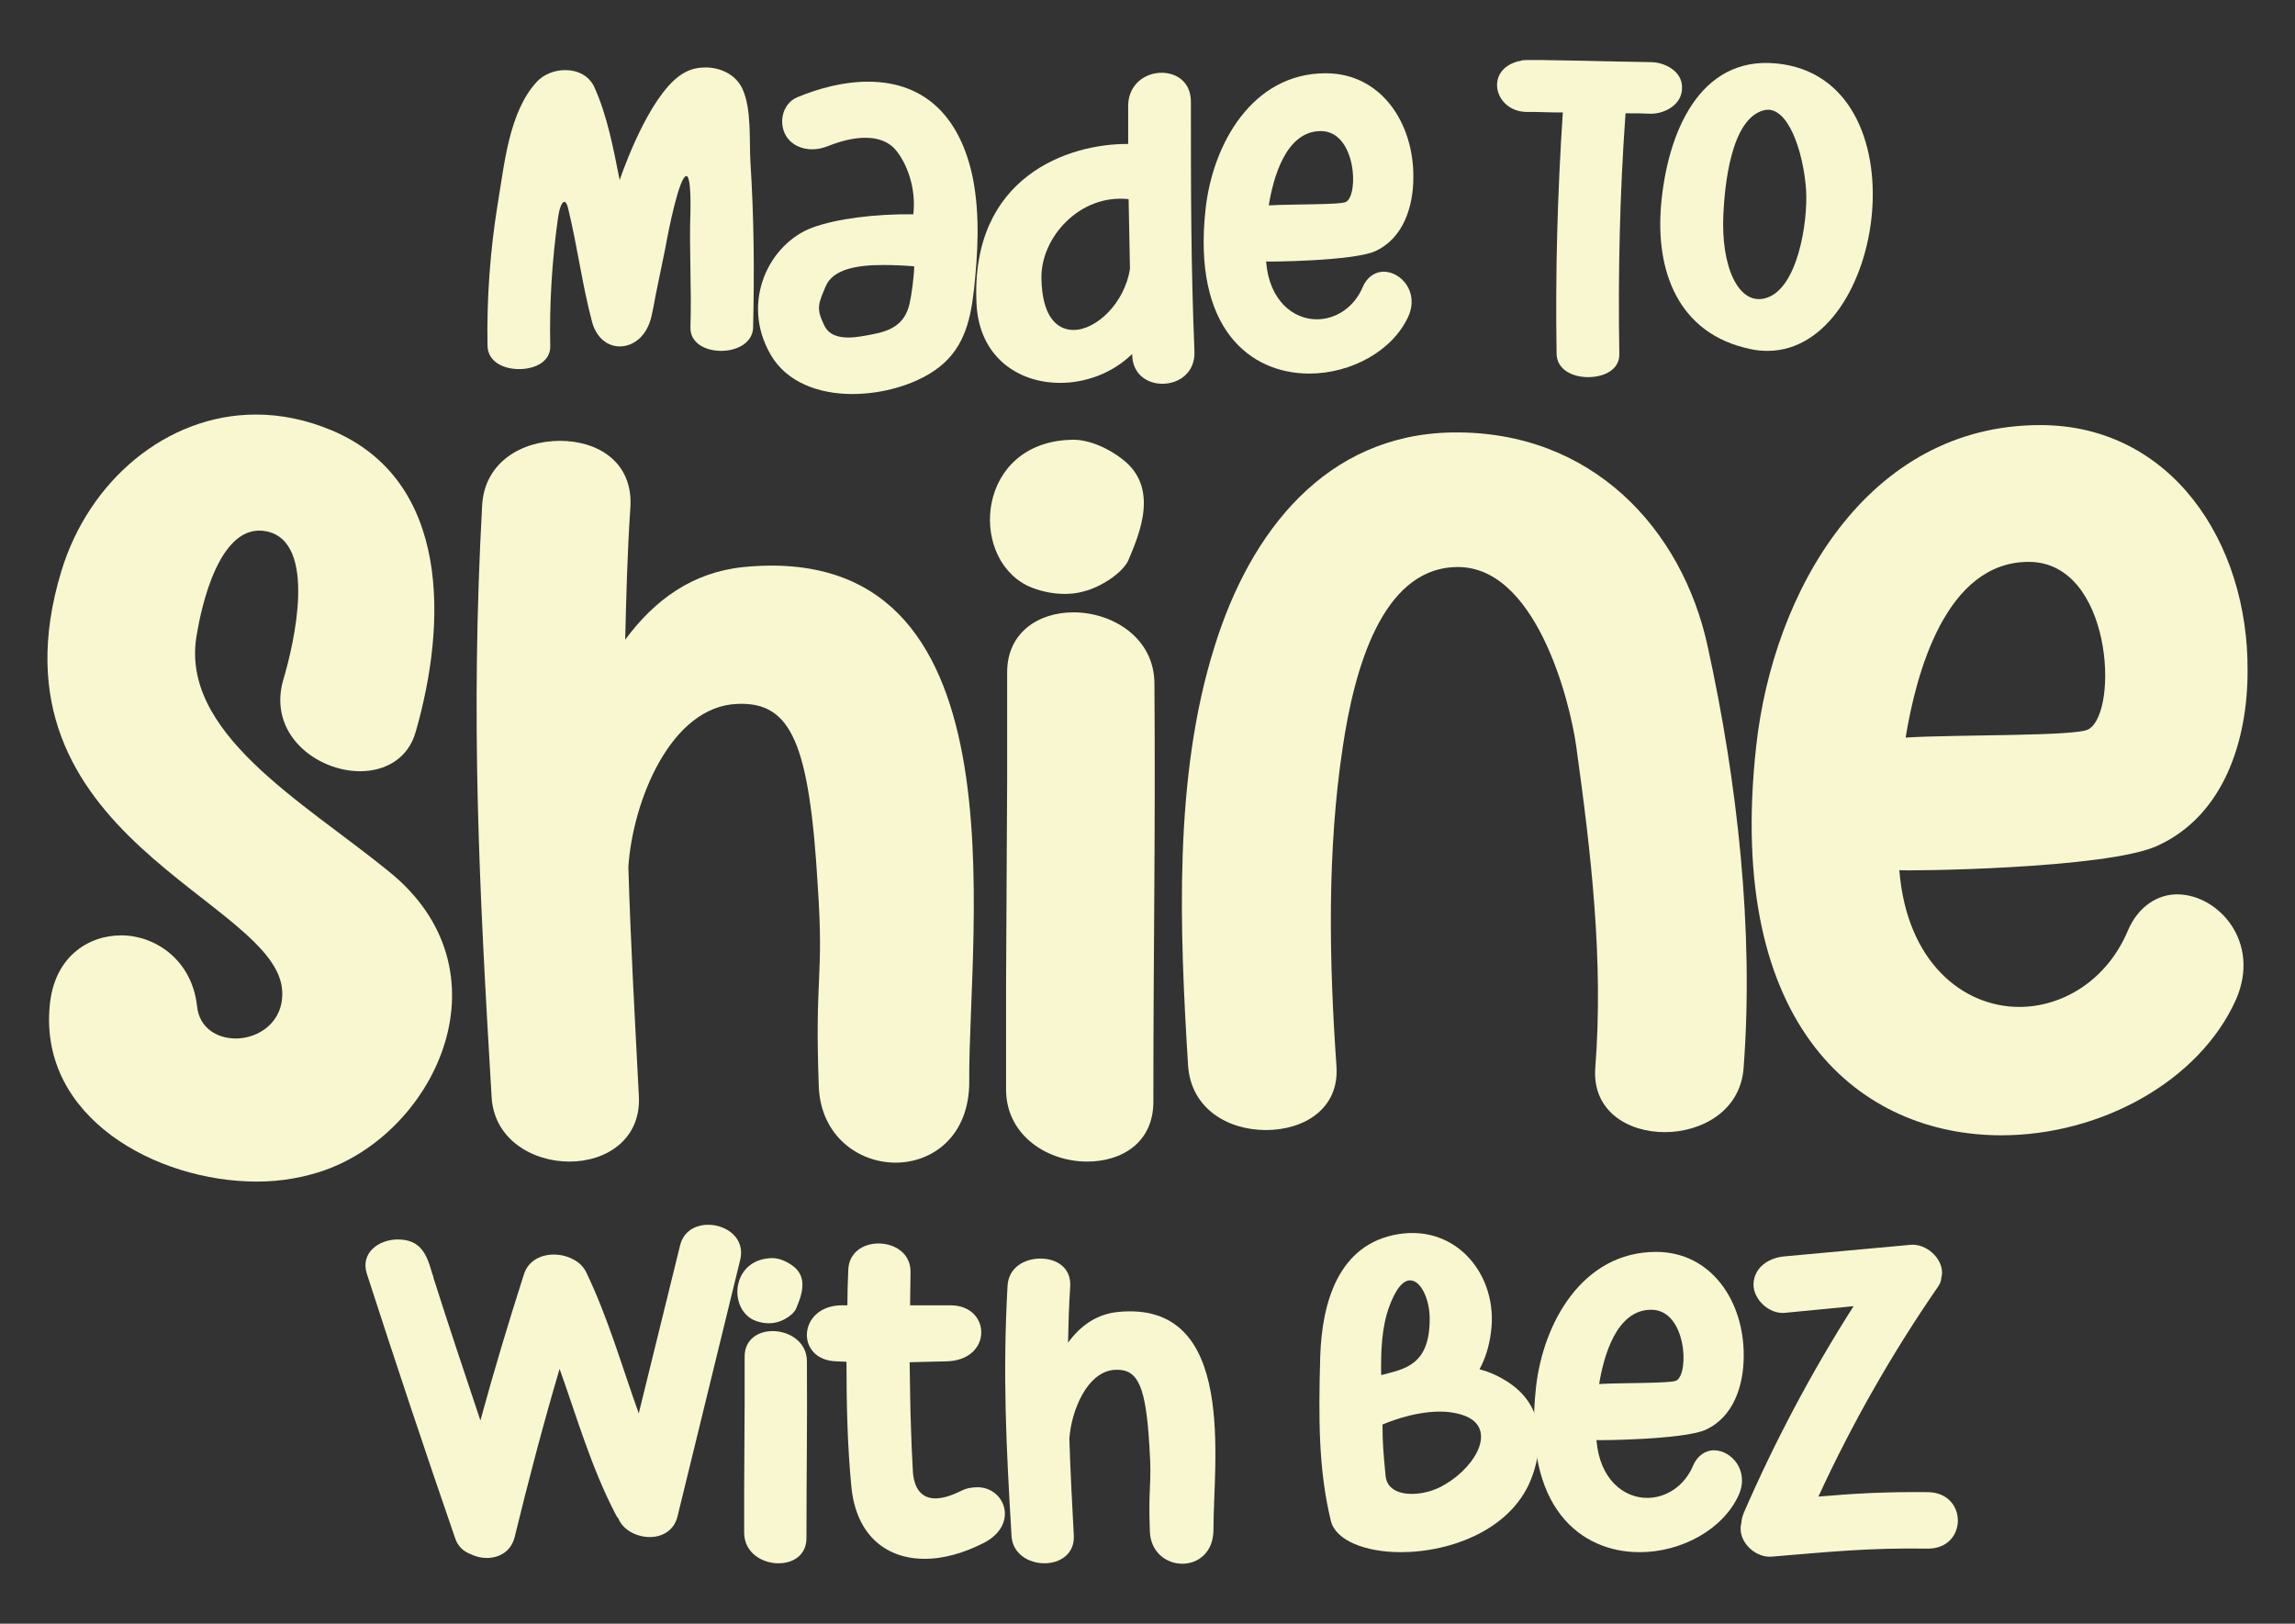 <svg xmlns="http://www.w3.org/2000/svg" id="Layer_1" data-name="Layer 1" viewBox="0 0 1364.09 965.06"><rect x="0" y="0" width="1364.09" height="965.06" fill="#333333" stroke="none"/><defs><style> .cls-1 { fill: #f9f7d0; stroke-width: 0px; } </style></defs><g><path class="cls-1" d="M447.66,194.52c-.26,9.26-9.52,14.02-19.04,14.02s-18.51-4.76-18.25-14.02c.79-22.74-.79-45.75,0-68.75.26-12.96-.53-21.15-2.38-21.15-4.23,0-10.84,33.05-12.43,42.31l-5.82,28.29c-.79,4.5-1.59,8.73-2.38,12.17-2.65,12.43-10.84,18.51-19.04,18.51-6.88,0-13.75-4.76-16.4-14.54-6.08-23.01-8.46-43.63-14.28-67.7-.53-2.11-1.32-3.7-2.12-3.7-1.32,0-2.91,2.64-3.97,10.31-3.44,24.86-5.03,50.24-4.5,75.36.27,9.26-8.99,13.75-18.51,13.75s-18.51-4.49-18.77-13.75c-.53-28.3,1.59-56.85,6.08-84.62,3.97-23.27,6.61-54.48,23.27-72.46,4.23-4.49,10.57-6.88,16.92-6.88,7.14,0,14.01,3.17,17.19,10.05,7.67,16.92,11.37,36.49,15.07,55.27,4.23-12.16,20.36-55,39.4-64.26,3.44-1.85,7.67-2.64,11.63-2.64,8.99,0,17.98,4.23,21.95,12.69,5.55,12.16,3.97,30.41,4.76,43.63,2.11,32.79,2.38,65.31,1.59,98.1Z"></path><path class="cls-1" d="M578.81,172.84c-2.11,19.04-6.61,35.96-23.27,47.33-12.69,8.73-31.2,14.02-48.92,14.02-19.83,0-39.14-6.88-48.65-23.54-17.98-31.2-.79-65.85,24.86-75.36,14.28-5.29,37.28-8.2,60.03-7.93,1.85-16.13-4.23-30.94-10.58-38.34-4.49-5.29-11.11-7.14-17.98-7.14-7.67,0-15.6,2.38-21.68,4.76-3.17,1.32-6.61,2.11-9.78,2.11-6.08,0-12.17-2.38-15.6-7.93-4.76-7.93-2.12-19.3,6.61-23.01,12.69-5.29,27.5-9.26,42.05-9.26,35.97,0,55.53,23.54,62.41,57.65,4.23,21.95,2.91,44.42.53,66.64ZM543.38,158.3c-6.35-.53-12.43-.79-18.51-.79-16.13,0-29.88,2.64-34.11,12.69-4.23,10.05-5.82,12.96-1.06,22.74,2.65,6.08,8.46,7.67,14.54,7.67,4.76,0,9.79-1.06,14.02-1.85,11.64-2.11,19.83-6.35,22.48-18.77,1.06-4.76,2.64-16.4,2.64-21.68Z"></path><path class="cls-1" d="M709.96,208.8c.53,12.69-9.26,19.3-19.04,19.3-8.99,0-17.72-5.55-17.98-17.19v-.53c-11.63,11.37-27.5,17.19-42.84,17.19-24.86,0-48.39-15.34-49.71-47.6-3.44-74.84,54.47-94.67,90.17-94.41v-23c.26-12.69,10.31-19.31,19.83-19.31,8.99,0,17.45,5.55,17.45,17.19,0,53.42,0,96.52,2.11,148.35ZM638.03,196.11c13.75,0,30.41-16.13,33.59-36.23-.27-14.54-.53-28.03-.8-41.52-28.82-3.17-52.09,22.48-51.83,46.81.27,22.21,8.73,30.94,19.04,30.94Z"></path><path class="cls-1" d="M822.34,161.47c10.31,0,21.15,11.9,14.81,26.45-9.26,20.63-34.11,34.11-58.97,34.11-34.91,0-69.55-26.45-61.61-97.84,4.23-38.61,27.77-80.65,71.4-80.65,32.79,0,52.36,29.35,52.09,61.88,0,17.19-5.82,36.23-22.74,43.9-12.96,5.82-63.47,6.35-64.79,6.08,1.85,23.27,16.13,34.38,30.14,34.38,10.84,0,21.95-6.61,27.24-19.04,2.64-6.35,7.67-9.26,12.43-9.26ZM754.11,122.07c12.43-.79,43.37-.26,46.01-2.11,7.67-4.5,5.82-42.05-15.07-42.05s-28.29,28.03-30.94,44.16Z"></path><path class="cls-1" d="M999.76,52.26c0,10.05-10.31,15.34-18.51,15.34-5.03-.26-10.05-.26-15.07-.26-3.44,47.6-4.49,95.46-3.7,143.06.26,9.26-8.99,13.75-18.51,13.75s-18.51-4.5-18.77-13.75c-.8-47.86.53-95.73,3.7-143.59h-5.29l-10.84-.26h-5.29c-19.3-.26-25.39-24.86-5.03-30.14.8,0,1.59-.26,2.12-.53,3.7-.79,54.48.79,76.69,1.06,7.67,0,18.77,5.02,18.51,15.34Z"></path><path class="cls-1" d="M1050.53,208.54c-3.17,0-6.61-.26-10.05-1.06-43.37-8.99-56.59-46.81-53.15-85.94,3.7-42.05,22.48-88.32,68.49-83.83,88.06,8.46,65.32,170.83-5.29,170.83ZM1073.53,113.34c-1.59-23.8-11.11-51.04-24.86-47.86-20.1,4.76-23.54,45.75-24.33,61.61-1.59,31.47,8.99,54.21,24.59,50.24,19.57-4.76,25.65-45.48,24.59-63.99Z"></path></g><g><path class="cls-1" d="M193.4,695.4c-12.51,4.38-26.26,6.88-40.65,6.88-60.04,0-129.45-38.15-123.2-104.44,2.5-28.77,22.51-41.9,42.53-41.9s41.9,14.38,45.02,41.9c1.25,13.13,11.88,19.39,23.14,19.39,13.13,0,28.14-9.38,27.52-27.52-1.25-55.03-179.48-91.3-131.32-250.14,16.26-53.78,62.54-93.18,115.69-93.18,15.01,0,30.02,3.12,45.02,9.38,71.29,30.02,68.17,115.69,50.03,178.85-4.38,16.26-18.14,23.76-33.15,23.76-25.64,0-55.03-21.89-45.65-54.41,6.25-20.64,20.64-81.92-10.01-88.18-28.14-5.63-38.77,45.65-41.28,60.66-11.26,58.78,63.16,100.06,113.82,141.33,73.17,58.78,28.77,153.84-37.52,177.6Z"></path><path class="cls-1" d="M576.11,642.87c0,32.52-21.89,48.15-43.78,48.15s-44.4-15.63-45.65-45.03c-2.5-67.54,3.13-63.79-.62-119.44-5-84.43-15.64-109.44-47.53-108.19-40.03,1.25-62.54,58.16-65.04,96.93,1.25,43.15,3.75,88.18,6.25,136.33,1.25,25.64-19.39,38.77-41.28,38.77s-45.03-13.13-46.28-38.77c-7.5-126.32-12.51-224.51-5.63-350.83,1.25-26.26,23.76-38.77,46.28-38.77s43.15,12.51,41.9,38.77c-1.88,27.52-2.5,53.78-3.13,79.42,17.51-23.76,40.02-40.02,70.04-43.15,169.47-16.89,133.83,214.5,134.45,305.8Z"></path><path class="cls-1" d="M636.14,261.4c10.63-.63,22.51,5,30.64,11.26,22.51,16.88,10.63,44.4,3.75,60.66-3.75,7.5-16.26,15.63-26.26,18.14-10.63,3.13-24.39,1.25-34.39-3.75-34.39-18.14-28.77-84.43,26.26-86.3ZM685.54,654.75c0,24.39-18.76,35.64-39.4,35.64-23.14,0-47.53-15.01-48.15-41.9v-65.04l.63-118.82v-65.04c0-23.76,18.76-35.64,39.4-35.64,23.14,0,48.15,15.01,48.15,42.52.63,93.18-.63,154.46-.63,248.27Z"></path><path class="cls-1" d="M1036.36,634.74c-1.88,25.64-25.02,38.15-46.9,38.15s-43.15-12.51-41.27-38.15c5-63.79-2.5-127.57-11.26-190.73-3.75-27.52-24.39-109.44-72.54-106.94-43.15,1.88-59.41,60.66-66.29,106.94-9.38,61.91-8.13,126.95-3.75,189.49,1.88,25.64-19.38,38.15-41.9,38.15s-44.4-12.51-46.28-38.15c-5-80.67-8.76-171.35,15.63-248.9,21.26-68.79,66.29-126.32,141.33-127.57,83.17-1.25,136.95,57.53,151.96,127.57,17.51,80.05,27.51,168.22,21.26,250.14Z"></path><path class="cls-1" d="M1294,531.56c24.39,0,50.03,28.14,35.02,62.54-21.89,48.78-80.67,80.67-139.46,80.67-82.55,0-164.47-62.54-145.71-231.38,10.01-91.3,65.66-190.74,168.85-190.74,77.55,0,123.82,69.42,123.2,146.33,0,40.65-13.76,85.67-53.78,103.81-30.64,13.76-150.09,15.01-153.21,14.38,4.38,55.03,38.15,81.3,71.29,81.3,25.64,0,51.9-15.64,64.41-45.03,6.25-15.01,18.14-21.89,29.39-21.89ZM1132.66,438.38c29.39-1.88,102.56-.63,108.81-5,18.14-10.63,13.76-99.43-35.65-99.43s-66.91,66.29-73.17,104.44Z"></path></g><g><path class="cls-1" d="M420.91,727.94c10.84,0,22.21,7.93,19.04,20.89l-37.28,152.56c-2.11,8.46-9.26,12.16-16.39,12.16-7.67,0-15.86-3.97-18.77-11.1-.79-.79-1.32-1.85-1.85-2.91-14.28-27.5-22.74-57.11-33.05-85.93-9.78,33.05-18.51,66.36-26.71,99.94-2.11,8.46-8.99,12.43-16.66,12.43-3.17,0-6.61-.79-9.78-2.38-3.97-1.59-7.4-4.49-8.99-9.52-17.98-52.09-35.43-104.44-52.35-156.79-4.23-12.69,7.14-20.62,18.24-20.62,14.01,0,17.45,9.25,20.62,20.62.53.79.53,1.85.8,2.64,9.25,29.08,18.51,56.58,27.76,84.34,7.93-29.08,16.66-58.17,25.91-86.99,2.64-8.2,10.31-11.63,17.71-11.63,4.23,0,8.2,1.06,11.63,2.91,3.17,1.59,5.82,3.97,7.67,7.67,12.96,26.97,21.15,55.79,31.2,83.82l24.59-99.94c2.11-8.46,9.26-12.16,16.66-12.16Z"></path><path class="cls-1" d="M458.45,747.77c4.5-.26,9.52,2.12,12.96,4.76,9.52,7.14,4.5,18.77,1.59,25.65-1.59,3.17-6.87,6.61-11.1,7.67-4.5,1.32-10.31.53-14.54-1.59-14.54-7.67-12.16-35.69,11.1-36.49ZM479.34,914.08c0,10.31-7.93,15.07-16.66,15.07-9.78,0-20.09-6.34-20.36-17.71v-27.5l.27-50.24v-27.5c0-10.05,7.93-15.07,16.66-15.07,9.78,0,20.36,6.34,20.36,17.98.26,39.4-.27,65.31-.27,104.97Z"></path><path class="cls-1" d="M580.86,883.94c16.66,0,24.85,22.21,3.97,33.05-11.9,6.08-24.06,9.52-35.17,9.52-22.48,0-40.72-13.48-43.62-42.83-2.38-24.59-2.91-49.44-2.91-74.3-1.85,0-3.7-.26-5.82-.26-24.85-.53-23.27-33.05,2.91-33.31h3.44c0-6.87.26-14.01.53-20.89.26-10.58,8.99-15.86,17.98-15.86,9.52,0,19.3,5.82,19.03,17.19,0,6.34-.26,12.96-.26,19.57h24.32c24.06.26,24.85,32.79-2.91,33.31-8.46.26-15.34.26-21.68.53.27,12.96.27,25.91.8,39.13.26,7.93.53,16.13,1.06,24.33.26,9.78,3.96,17.45,13.48,17.45,3.96,0,8.72-1.32,14.8-4.23,3.44-1.85,6.87-2.38,10.05-2.38Z"></path><path class="cls-1" d="M721.26,909.06c0,13.75-9.25,20.36-18.51,20.36s-18.77-6.61-19.3-19.04c-1.06-28.56,1.32-26.97-.26-50.5-2.11-35.69-6.61-46.27-20.09-45.74-16.92.53-26.44,24.59-27.5,40.98.53,18.24,1.59,37.28,2.64,57.64.53,10.84-8.2,16.39-17.45,16.39s-19.04-5.55-19.57-16.39c-3.17-53.41-5.29-94.92-2.38-148.33.53-11.1,10.05-16.39,19.57-16.39s18.24,5.29,17.71,16.39c-.79,11.63-1.06,22.74-1.32,33.58,7.4-10.05,16.92-16.92,29.61-18.24,71.65-7.14,56.58,90.69,56.85,129.29Z"></path><path class="cls-1" d="M910.83,877.06c-11.1,31.73-48.12,45.48-78.26,45.48-20.89,0-38.6-6.88-41.51-18.51-7.4-30.41-7.4-60.55-6.34-98.09,1.06-31.46,10.57-66.63,46.53-72.45,34.9-5.55,59.23,24.85,55,57.9-1.06,8.73-3.44,16.13-6.87,22.47,6.34,1.59,12.43,4.5,18.24,8.46,20.89,14.54,19.3,37.54,13.22,54.73ZM820.93,817.31c13.75-3.7,29.35-5.55,28.82-34.64-.27-10.84-5.29-21.68-11.63-21.68-3.97,0-8.46,4.5-12.69,16.39-4.23,12.16-4.76,26.18-4.49,39.93ZM868.79,840.84c-4.23-1.32-8.46-1.85-12.96-1.85-16.92,0-33.31,7.4-34.11,7.67,0,10.84.53,16.92,1.85,30.67.79,7.4,7.4,10.58,15.6,10.58,6.35,0,13.48-1.85,19.57-5.55,19.57-11.37,31.73-34.9,10.05-41.51Z"></path><path class="cls-1" d="M1018.7,861.99c10.31,0,21.15,11.9,14.81,26.44-9.26,20.62-34.11,34.11-58.96,34.11-34.9,0-69.54-26.44-61.61-97.83,4.23-38.6,27.76-80.64,71.39-80.64,32.79,0,52.35,29.35,52.09,61.87,0,17.19-5.82,36.22-22.74,43.89-12.95,5.82-63.45,6.34-64.78,6.08,1.85,23.27,16.13,34.37,30.14,34.37,10.84,0,21.94-6.61,27.23-19.04,2.65-6.35,7.67-9.26,12.43-9.26ZM950.49,822.6c12.43-.79,43.36-.26,46.01-2.11,7.67-4.49,5.82-42.04-15.07-42.04s-28.29,28.03-30.94,44.16Z"></path><path class="cls-1" d="M1145.87,920.43c-35.16-.53-57.64,1.85-92.8,4.76-8.99.79-18.51-7.4-18.51-16.66,0-1.32.26-2.38.53-3.7,0-1.59.53-3.44,1.32-5.55,18.51-42.57,40.19-83.55,65.31-122.95l-40.98,3.97c-8.99.79-18.51-7.67-18.51-16.92.27-10.31,9.26-15.86,18.51-16.66l74.82-6.87c9.25-.79,18.77,7.67,18.77,16.66,0,1.06-.26,2.38-.53,3.17v.79c-.26,1.32-.79,2.64-1.85,4.23-27.23,39.4-51.03,81.17-71.13,124.8,21.42-1.85,39.93-2.91,65.04-2.64,23.8.26,23.8,33.58,0,33.58Z"></path></g></svg>